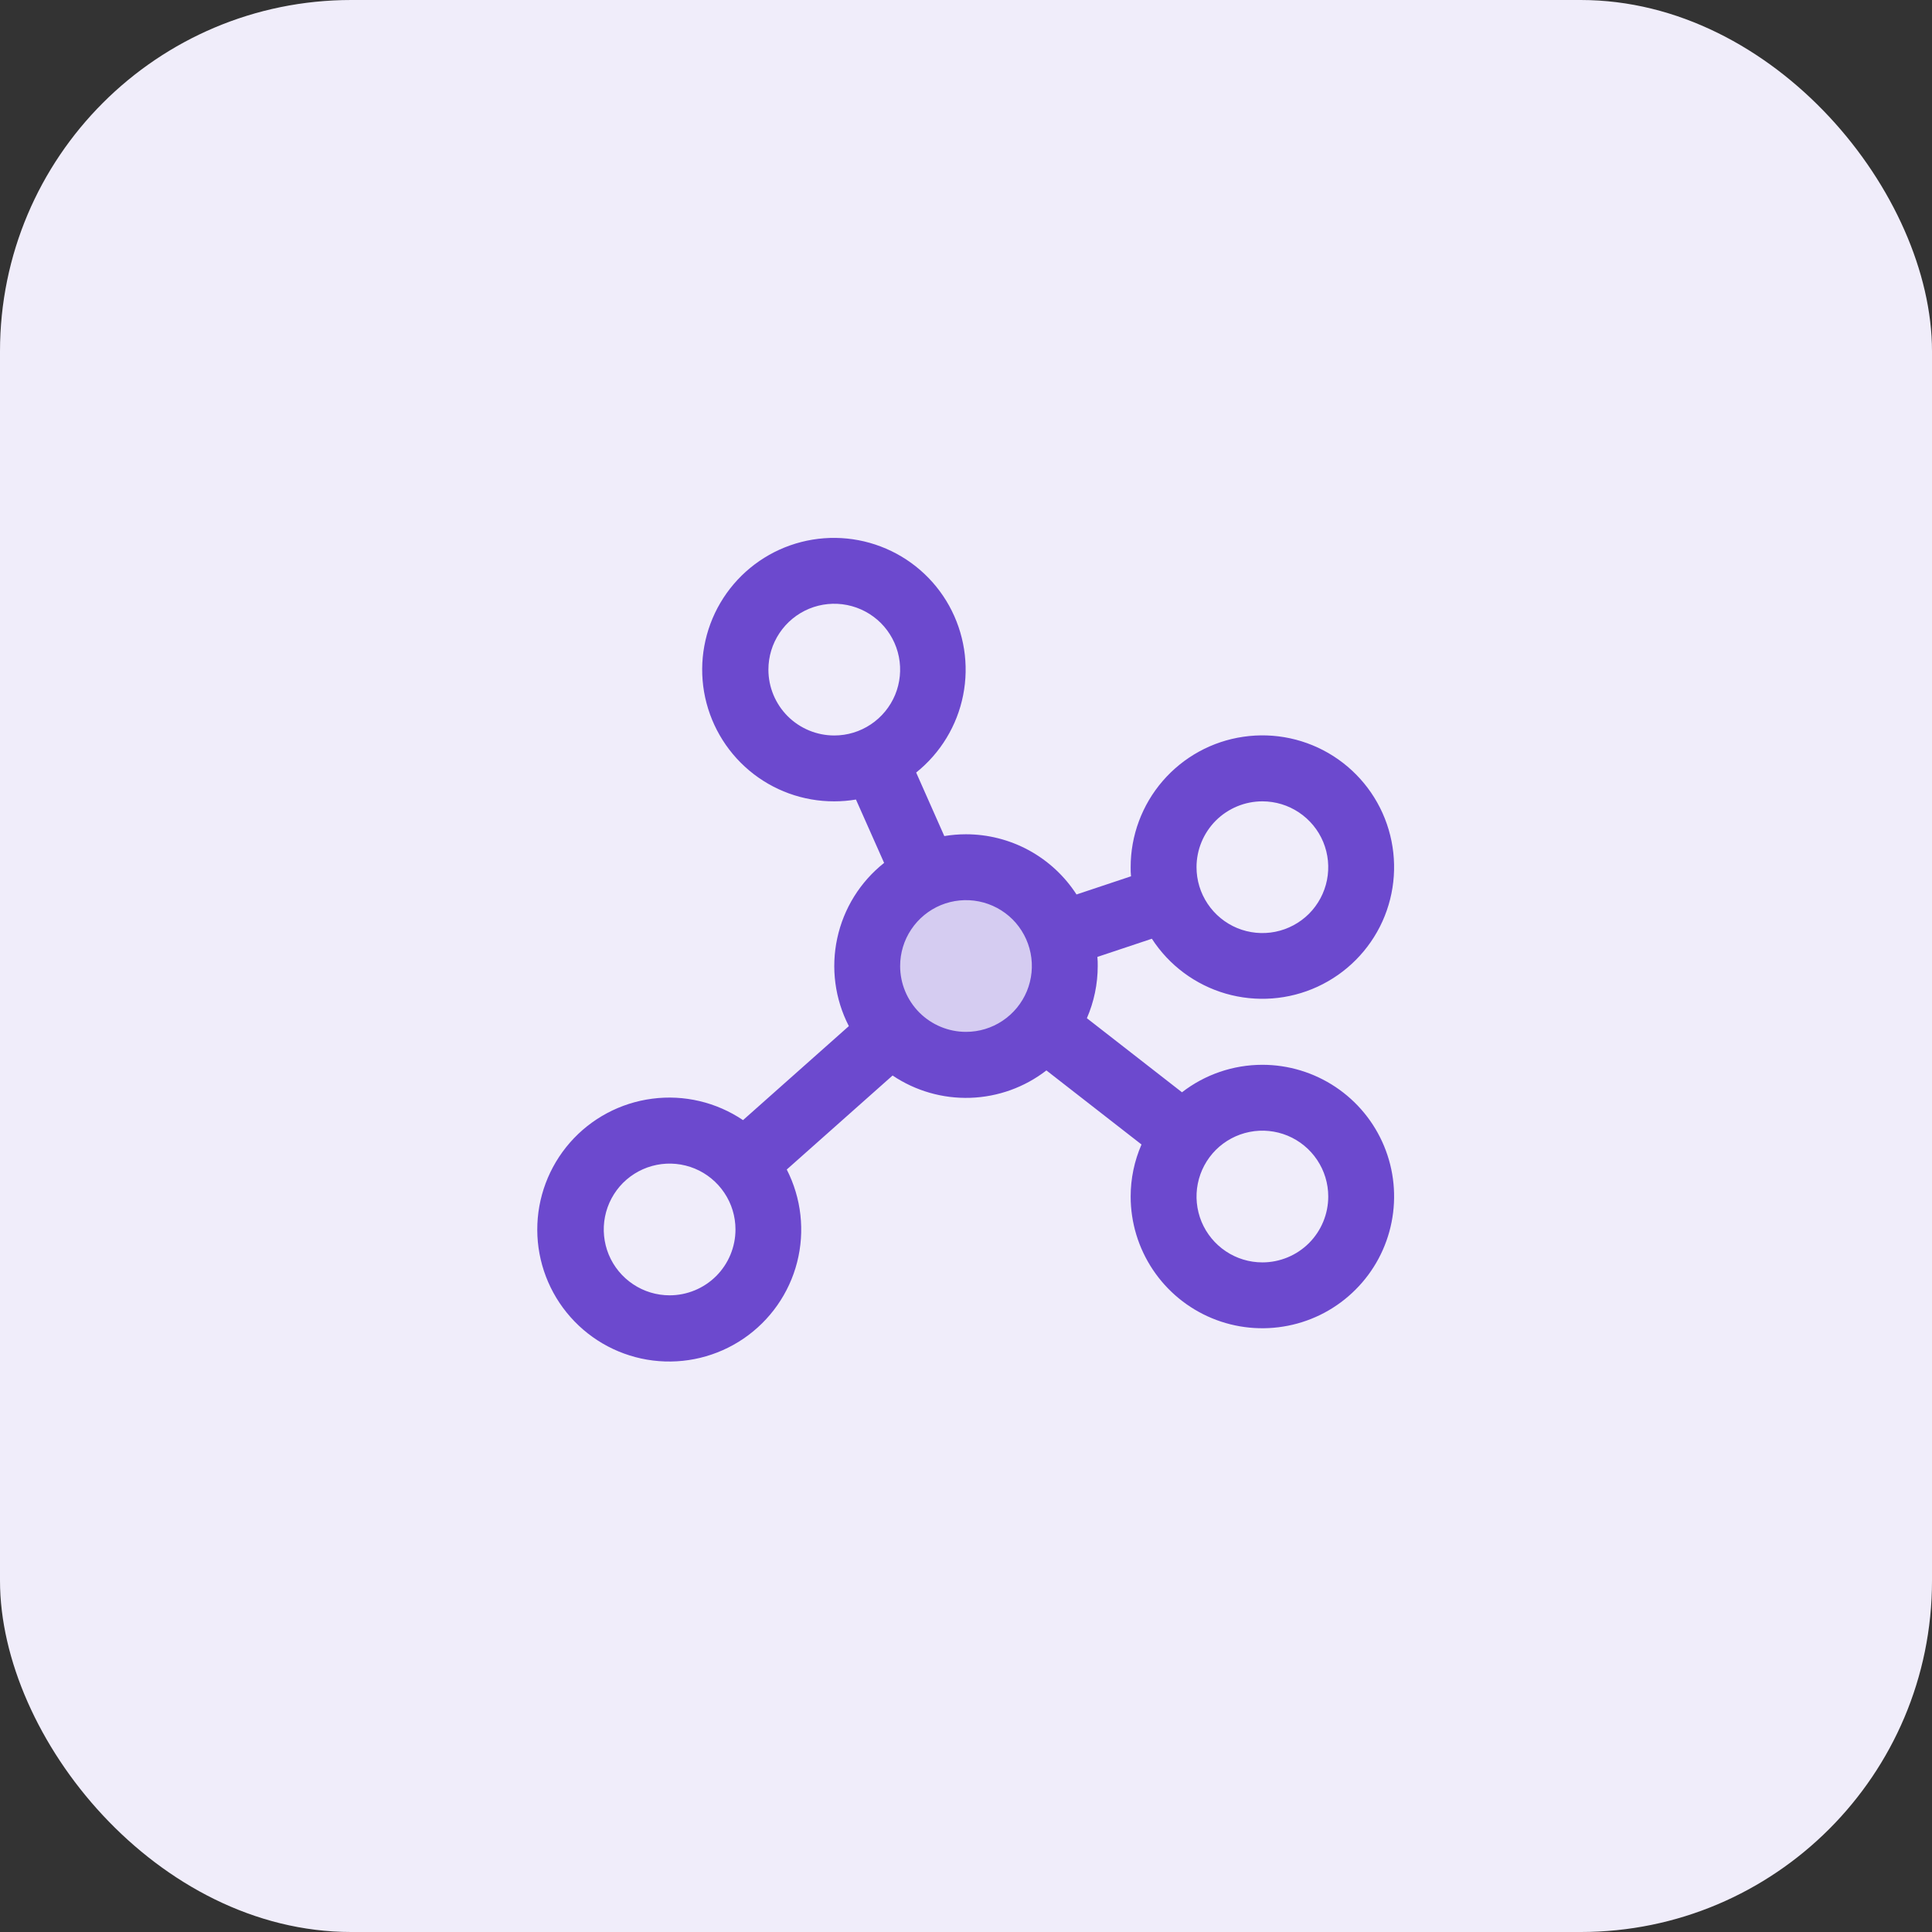 <svg xmlns="http://www.w3.org/2000/svg" width="44" height="44" viewBox="0 0 44 44" fill="none"><rect x="0" y="0" width="44" height="44" fill="#333333" stroke="none"/><rect width="44" height="44" rx="8" fill="#F0EDFA"></rect><path opacity="0.2" d="M24.25 22C24.25 22.445 24.118 22.88 23.871 23.25C23.624 23.62 23.272 23.908 22.861 24.079C22.45 24.249 21.997 24.294 21.561 24.207C21.125 24.12 20.724 23.906 20.409 23.591C20.094 23.276 19.88 22.875 19.793 22.439C19.706 22.003 19.751 21.55 19.921 21.139C20.092 20.728 20.38 20.376 20.75 20.129C21.12 19.882 21.555 19.75 22 19.75C22.597 19.75 23.169 19.987 23.591 20.409C24.013 20.831 24.25 21.403 24.25 22Z" fill="#6C49CE"></path><path d="M28.75 24.25C28.087 24.25 27.443 24.47 26.919 24.876L24.753 23.189C24.916 22.814 25 22.409 25 22C25 21.931 25 21.861 24.992 21.793L26.233 21.379C26.625 21.985 27.223 22.428 27.915 22.629C28.608 22.829 29.35 22.774 30.005 22.472C30.66 22.17 31.185 21.643 31.483 20.986C31.78 20.329 31.831 19.587 31.626 18.895C31.422 18.203 30.974 17.609 30.367 17.22C29.759 16.831 29.032 16.675 28.318 16.779C27.604 16.882 26.952 17.24 26.48 17.786C26.009 18.331 25.749 19.029 25.75 19.75C25.75 19.819 25.75 19.889 25.758 19.957L24.517 20.371C24.245 19.95 23.872 19.605 23.433 19.365C22.993 19.126 22.501 19 22 19C21.834 19 21.669 19.014 21.506 19.041L20.865 17.594C21.418 17.151 21.798 16.527 21.935 15.832C22.073 15.137 21.959 14.415 21.616 13.795C21.272 13.175 20.72 12.697 20.058 12.446C19.395 12.194 18.665 12.185 17.996 12.42C17.328 12.655 16.764 13.12 16.405 13.731C16.046 14.342 15.915 15.061 16.035 15.759C16.156 16.458 16.52 17.091 17.062 17.547C17.605 18.003 18.291 18.252 19 18.25C19.166 18.25 19.331 18.236 19.494 18.209L20.135 19.652C19.591 20.083 19.214 20.689 19.068 21.367C18.921 22.044 19.014 22.752 19.332 23.369L16.922 25.51C16.315 25.101 15.58 24.927 14.855 25.022C14.129 25.116 13.463 25.471 12.981 26.021C12.499 26.572 12.234 27.279 12.236 28.01C12.238 28.742 12.507 29.448 12.992 29.995C13.477 30.543 14.145 30.895 14.871 30.985C15.597 31.075 16.331 30.897 16.935 30.485C17.539 30.073 17.973 29.455 18.154 28.746C18.335 28.037 18.251 27.287 17.918 26.635L20.328 24.494C20.85 24.845 21.47 25.023 22.099 25.002C22.727 24.981 23.334 24.763 23.831 24.378L25.997 26.065C25.834 26.439 25.75 26.842 25.75 27.25C25.75 27.843 25.926 28.423 26.256 28.917C26.585 29.41 27.054 29.795 27.602 30.022C28.15 30.249 28.753 30.308 29.335 30.192C29.917 30.077 30.452 29.791 30.871 29.371C31.291 28.952 31.577 28.417 31.692 27.835C31.808 27.253 31.749 26.65 31.522 26.102C31.295 25.554 30.91 25.085 30.417 24.756C29.923 24.426 29.343 24.25 28.75 24.25ZM28.75 18.25C29.047 18.25 29.337 18.338 29.583 18.503C29.83 18.668 30.022 18.902 30.136 19.176C30.249 19.45 30.279 19.752 30.221 20.043C30.163 20.334 30.02 20.601 29.811 20.811C29.601 21.02 29.334 21.163 29.043 21.221C28.752 21.279 28.45 21.249 28.176 21.136C27.902 21.022 27.668 20.83 27.503 20.583C27.338 20.337 27.25 20.047 27.25 19.75C27.25 19.352 27.408 18.971 27.689 18.689C27.971 18.408 28.352 18.25 28.75 18.25ZM17.5 15.25C17.5 14.953 17.588 14.663 17.753 14.417C17.918 14.17 18.152 13.978 18.426 13.864C18.7 13.751 19.002 13.721 19.293 13.779C19.584 13.837 19.851 13.98 20.061 14.189C20.27 14.399 20.413 14.666 20.471 14.957C20.529 15.248 20.499 15.55 20.386 15.824C20.272 16.098 20.08 16.332 19.833 16.497C19.587 16.662 19.297 16.75 19 16.75C18.602 16.75 18.221 16.592 17.939 16.311C17.658 16.029 17.5 15.648 17.5 15.25ZM15.25 29.5C14.953 29.5 14.663 29.412 14.417 29.247C14.17 29.082 13.978 28.848 13.864 28.574C13.751 28.3 13.721 27.998 13.779 27.707C13.837 27.416 13.98 27.149 14.189 26.939C14.399 26.73 14.666 26.587 14.957 26.529C15.248 26.471 15.55 26.501 15.824 26.614C16.098 26.728 16.332 26.92 16.497 27.167C16.662 27.413 16.75 27.703 16.75 28C16.75 28.398 16.592 28.779 16.311 29.061C16.029 29.342 15.648 29.5 15.25 29.5ZM20.5 22C20.5 21.703 20.588 21.413 20.753 21.167C20.918 20.92 21.152 20.728 21.426 20.614C21.7 20.501 22.002 20.471 22.293 20.529C22.584 20.587 22.851 20.73 23.061 20.939C23.27 21.149 23.413 21.416 23.471 21.707C23.529 21.998 23.499 22.3 23.386 22.574C23.272 22.848 23.08 23.082 22.833 23.247C22.587 23.412 22.297 23.5 22 23.5C21.602 23.5 21.221 23.342 20.939 23.061C20.658 22.779 20.5 22.398 20.5 22ZM28.75 28.75C28.453 28.75 28.163 28.662 27.917 28.497C27.67 28.332 27.478 28.098 27.364 27.824C27.251 27.55 27.221 27.248 27.279 26.957C27.337 26.666 27.48 26.399 27.689 26.189C27.899 25.98 28.166 25.837 28.457 25.779C28.748 25.721 29.05 25.751 29.324 25.864C29.598 25.978 29.832 26.17 29.997 26.417C30.162 26.663 30.25 26.953 30.25 27.25C30.25 27.648 30.092 28.029 29.811 28.311C29.529 28.592 29.148 28.75 28.75 28.75Z" fill="#6C49CE"></path></svg>